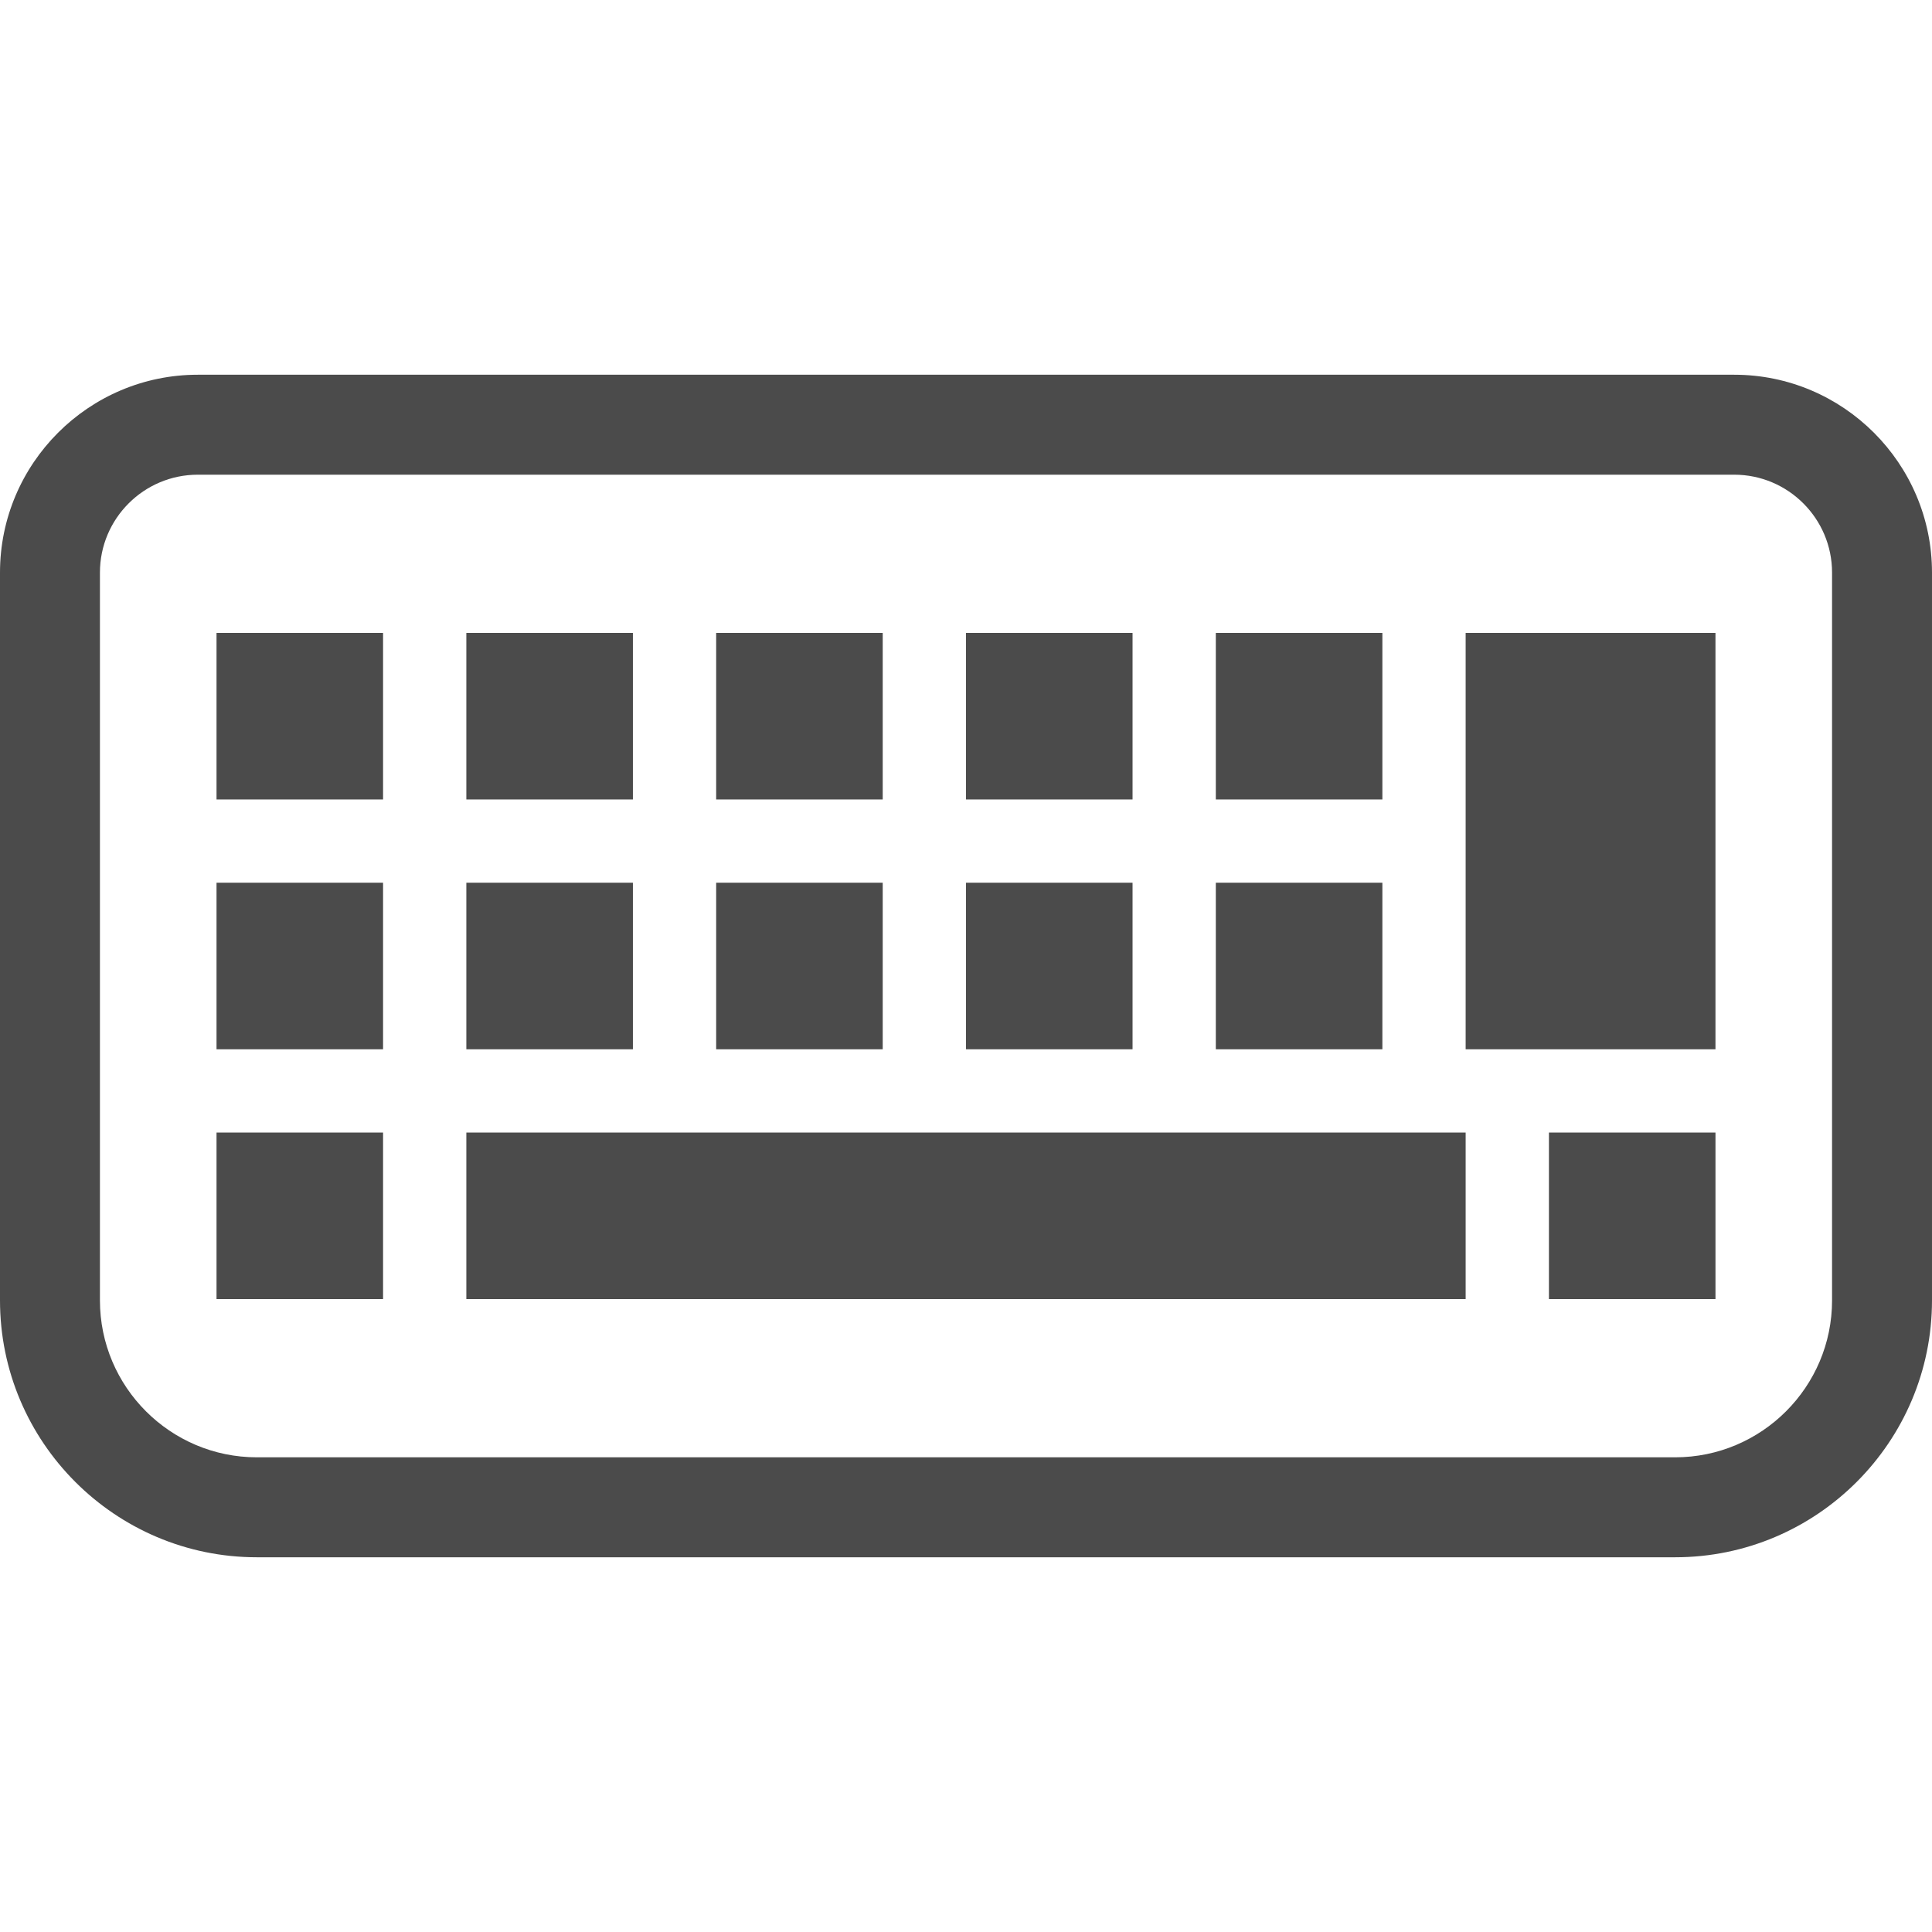<!--?xml version="1.0" encoding="utf-8"?-->
<!-- Generator: Adobe Illustrator 18.1.1, SVG Export Plug-In . SVG Version: 6.00 Build 0)  -->

<svg version="1.1" id="_x32_" xmlns="http://www.w3.org/2000/svg" xmlns:xlink="http://www.w3.org/1999/xlink" x="0px" y="0px" viewBox="0 0 512 512" style="width: 256px; height: 256px; opacity: 1;" xml:space="preserve">
<style type="text/css">
	.st0{fill:#4B4B4B;}
</style>
<g>
	<path class="st0" d="M459.576,99.307H52.423C23.524,99.307,0,122.837,0,151.736v192.879c0,37.536,30.537,68.078,68.068,68.078
		h375.862c37.532,0,68.069-30.542,68.069-68.078V151.736C512,122.837,488.475,99.307,459.576,99.307z M485.515,344.615
		c0,22.934-18.655,41.589-41.584,41.589H68.068c-22.929,0-41.584-18.655-41.584-41.589V151.736
		c0-14.306,11.638-25.938,25.938-25.938h407.154c14.301,0,25.938,11.633,25.938,25.938V344.615z" style="fill: rgb(75, 75, 75);"></path>
	<rect x="189.792" y="233.929" class="st0" width="44.138" height="44.142" style="fill: rgb(75, 75, 75);"></rect>
	<rect x="256.002" y="233.929" class="st0" width="44.134" height="44.142" style="fill: rgb(75, 75, 75);"></rect>
	<rect x="322.207" y="233.929" class="st0" width="44.138" height="44.142" style="fill: rgb(75, 75, 75);"></rect>
	<rect x="410.484" y="300.139" class="st0" width="44.134" height="44.134" style="fill: rgb(75, 75, 75);"></rect>
	<rect x="189.792" y="167.729" class="st0" width="44.138" height="44.134" style="fill: rgb(75, 75, 75);"></rect>
	<rect x="123.587" y="233.929" class="st0" width="44.138" height="44.142" style="fill: rgb(75, 75, 75);"></rect>
	<rect x="123.587" y="167.729" class="st0" width="44.138" height="44.134" style="fill: rgb(75, 75, 75);"></rect>
	<rect x="57.382" y="300.139" class="st0" width="44.134" height="44.134" style="fill: rgb(75, 75, 75);"></rect>
	<rect x="57.382" y="233.929" class="st0" width="44.134" height="44.142" style="fill: rgb(75, 75, 75);"></rect>
	<rect x="57.382" y="167.729" class="st0" width="44.134" height="44.134" style="fill: rgb(75, 75, 75);"></rect>
	<rect x="256.002" y="167.729" class="st0" width="44.134" height="44.134" style="fill: rgb(75, 75, 75);"></rect>
	<rect x="322.207" y="167.729" class="st0" width="44.138" height="44.134" style="fill: rgb(75, 75, 75);"></rect>
	<rect x="123.587" y="300.139" class="st0" width="264.825" height="44.134" style="fill: rgb(75, 75, 75);"></rect>
	<rect x="388.412" y="167.729" class="st0" width="66.205" height="110.343" style="fill: rgb(75, 75, 75);"></rect>
</g>
</svg>
